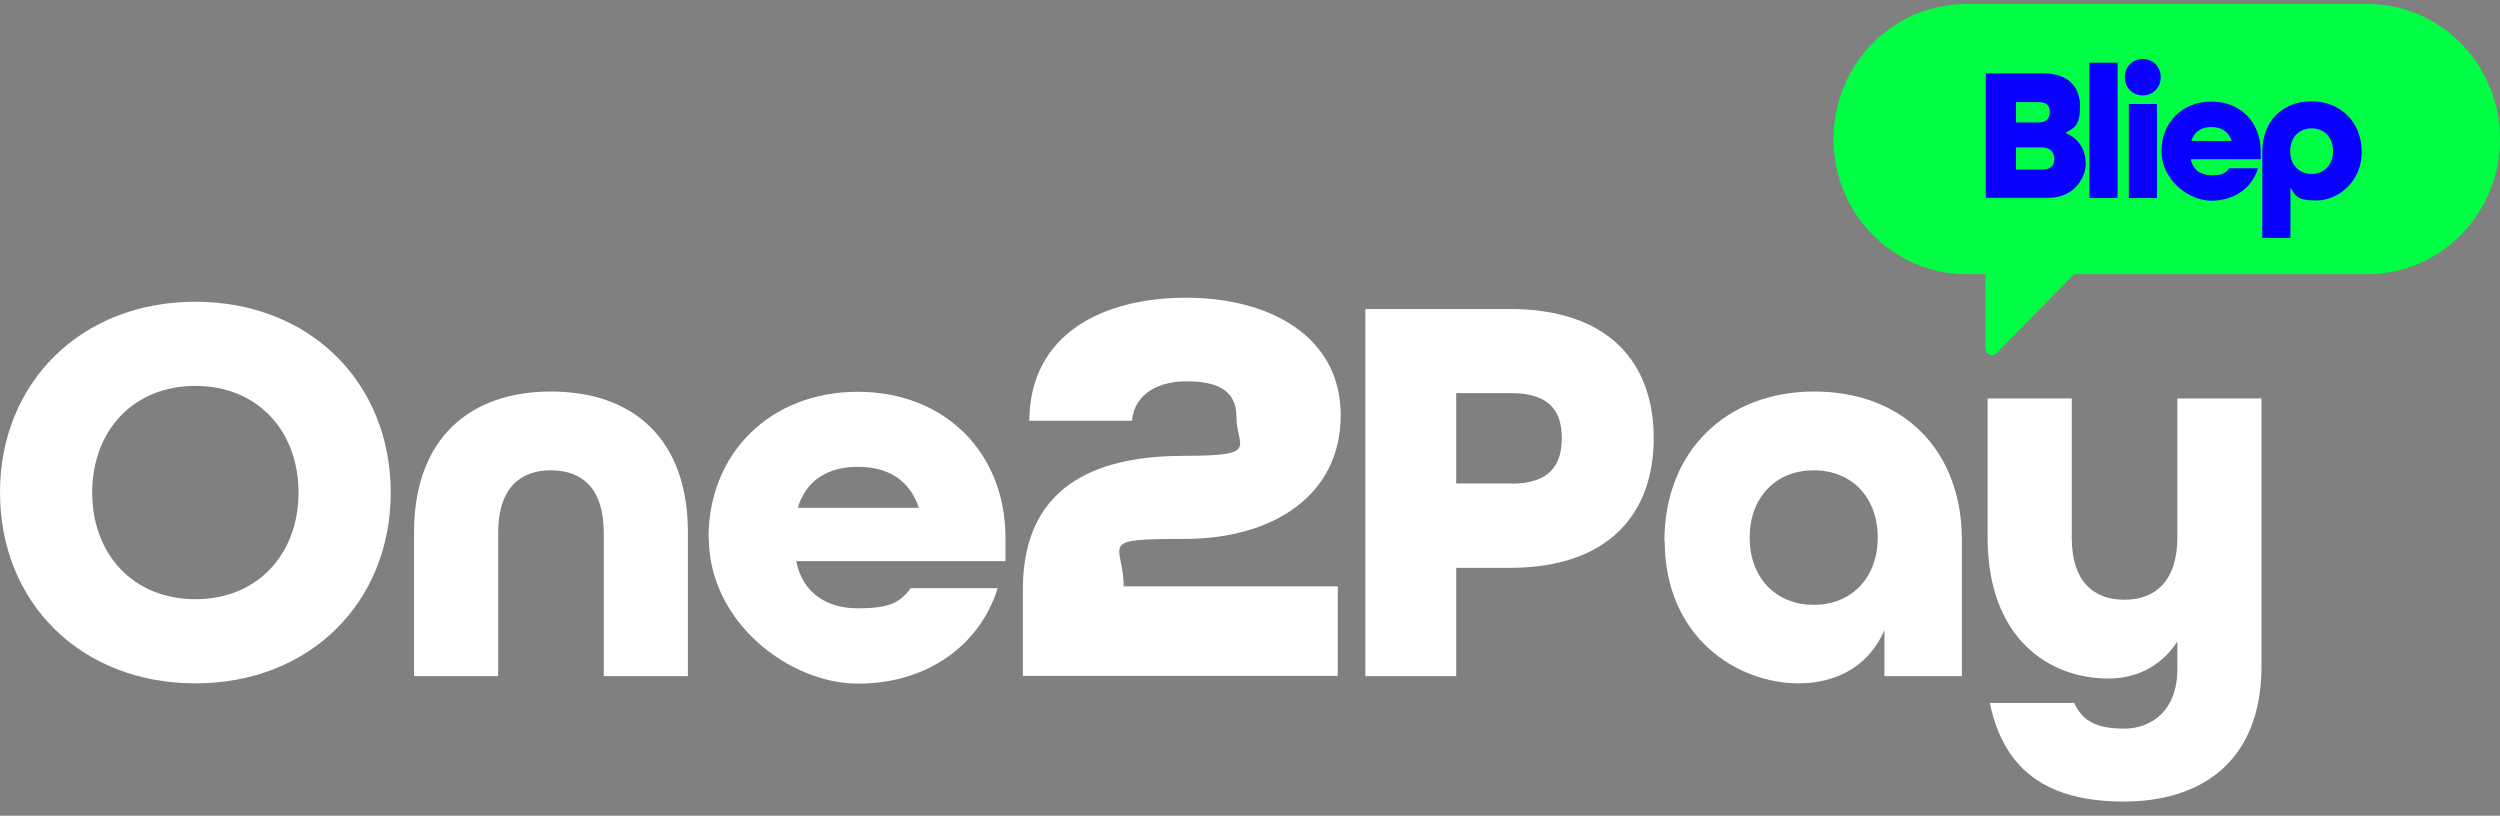 <?xml version="1.0" encoding="UTF-8"?>
<svg id="Laag_1" xmlns="http://www.w3.org/2000/svg" xmlns:xlink="http://www.w3.org/1999/xlink" version="1.1" viewBox="0 0 932.9 304.4">
  <rect x="0" y="0" width="932.9" height="304.4" fill="#808080" stroke="none"/>
  <!-- Generator: Adobe Illustrator 29.2.1, SVG Export Plug-In . SVG Version: 2.1.0 Build 116)  -->
  <defs>
    <style>
      .st0 {
        fill: none;
      }

      .st1 {
        fill: #0900ff;
      }

      .st2 {
        fill: #fff;
      }

      .st3 {
        fill: #0f4;
      }

      .st4 {
        clip-path: url(#clippath);
      }
    </style>
    <clipPath id="clippath">
      <rect class="st0" x="684.2" y="1.5" width="248.7" height="131"/>
    </clipPath>
  </defs>
  <path class="st2" d="M0,183.8c0-41,30.2-71.2,72.9-71.2s72.9,30.2,72.9,71.2-30.2,71.2-72.9,71.2S0,224.9,0,183.8ZM111.4,183.8c0-23-15.3-39.8-38.5-39.8s-38.5,16.8-38.5,39.8,15.3,39.8,38.5,39.8,38.5-16.8,38.5-39.8Z"/>
  <path class="st2" d="M154.5,198.7c0-34.8,20.5-52.6,51.1-52.6s51.1,17.6,51.1,52.6v53.6h-31.4v-53.6c0-16.3-8-23.2-19.7-23.2s-19.7,6.9-19.7,23.2v53.6h-31.4v-53.6h0Z"/>
  <path class="st2" d="M264.4,200.6c0-31.4,23-54.4,55.7-54.4s55.1,23,55.1,54.4v8.8h-78.1c2.5,12.2,11.7,17.6,23,17.6s15.7-1.9,19.7-7.5h32.5c-6.7,21.4-26.4,35.6-52.1,35.6s-55.7-23-55.7-54.4h0ZM342.9,189.5c-3.6-10.7-11.9-15.3-22.8-15.3s-19.3,4.8-22.4,15.3h45.2Z"/>
  <path class="st2" d="M384.1,157c.2-32.4,27.4-45.9,58.5-45.9s57.7,14.3,57.7,43.9-24.9,46.1-58.3,46.1-22.7,1.6-22.7,17.7h79.9v33.4h-117.5v-32.4c0-41.4,31.6-49.7,60.2-49.7s19.5-3.2,19.5-14.5-9.3-13.3-18.9-13.3-19.1,4.2-20.1,14.7h-38.4Z"/>
  <path class="st2" d="M509.5,115.3h53.8c37.3,0,53.8,20.3,53.8,48.2s-16.5,48.4-53.8,48.4h-19.9v40.4h-33.9V115.3ZM563.9,180.5c14.5,0,18.9-7.1,18.9-17s-4.4-16.8-18.9-16.8h-20.5v33.7h20.5Z"/>
  <path class="st2" d="M621.1,201.8c0-33.3,23-55.7,55.9-55.7s55.1,21.6,55.1,55.5v50.7h-28.9v-17.2c-5.4,12.8-17.2,19.9-32,19.9-23,0-50-17.2-50-53.2h0ZM700.7,200.6c0-14.9-9.6-25.1-23.9-25.1s-23.9,10.3-23.9,25.1,9.6,25.1,23.9,25.1,23.9-10.3,23.9-25.1Z"/>
  <path class="st2" d="M742.6,262.3h31.4c3.1,6.9,8.6,9.6,18.6,9.6s19.9-6.5,19.9-22.2v-10.3c-5.9,9-14.9,13.8-25.8,13.8-21.8,0-45-14.7-45-52.6v-51.9h31.4v51.9c0,16.3,8,23.2,19.7,23.2s19.7-7.3,19.7-23.2v-51.9h31.4v99.9c0,36-23,50.5-51.3,50.5s-44.8-11.3-50.1-36.9h0Z"/>
  <g class="st4">
    <g>
      <path class="st3" d="M733.7,102.3h149.7c27.4,0,49.5-22.6,49.5-50.4S910.8,1.5,883.4,1.5h-149.7c-27.4,0-49.5,22.6-49.5,50.4s22.2,50.4,49.5,50.4Z"/>
      <path class="st3" d="M780.5,93.5c-.4-.9-1.3-1.5-2.4-1.5l-34.9,2.1c-1.3,0-2.3,1.2-2.3,2.5v33.4c0,1,.6,1.9,1.5,2.3.3.1.6.2.9.2.6,0,1.3-.3,1.7-.7l34.9-35.5c.7-.7.9-1.8.5-2.8h0Z"/>
      <path class="st1" d="M741,27.4h21.8c9,0,13.4,5.1,13.4,12.2s-2,8.1-5.5,10h0c4.8,1.9,7.6,6,7.6,11.5s-4.6,12.7-13.7,12.7h-23.6V27.4ZM760.8,45.7c3,0,4.1-1.7,4.1-3.8s-.8-3.8-4.1-3.8h-8.5v7.6h8.5ZM762.2,63.3c3.3,0,4.4-1.9,4.4-4.1s-1.5-4.2-4.4-4.2h-9.9v8.3h9.9Z"/>
      <path class="st1" d="M779.7,23.4h10.5v50.5h-10.5V23.4Z"/>
      <path class="st1" d="M792.9,28.8c0-3.9,2.9-6.8,6.7-6.8s6.7,2.9,6.7,6.8-2.9,6.8-6.7,6.8-6.7-2.9-6.7-6.8ZM794.4,38.8h10.5v35.1h-10.5v-35.1Z"/>
      <path class="st1" d="M806.6,56.4c0-10.7,7.7-18.5,18.6-18.5s18.4,7.8,18.4,18.5v3h-26.1c.8,4.1,3.9,6,7.7,6s5.2-.6,6.6-2.6h10.8c-2.2,7.3-8.8,12.1-17.4,12.1s-18.6-7.8-18.6-18.5ZM832.8,52.6c-1.2-3.6-4-5.2-7.6-5.2s-6.4,1.6-7.5,5.2h15.1Z"/>
      <path class="st1" d="M844.2,56.7c0-11.8,7.8-18.9,18.4-18.9s18.7,7.6,18.7,18.9-9,18.1-16.8,18.1-7.6-1.6-9.8-4.8v18.8h-10.5v-32.2ZM870.6,56.4c0-5.1-3.2-8.5-8-8.5s-8,3.5-8,8.5,3.2,8.5,8,8.5,8-3.5,8-8.5Z"/>
    </g>
  </g>
</svg>